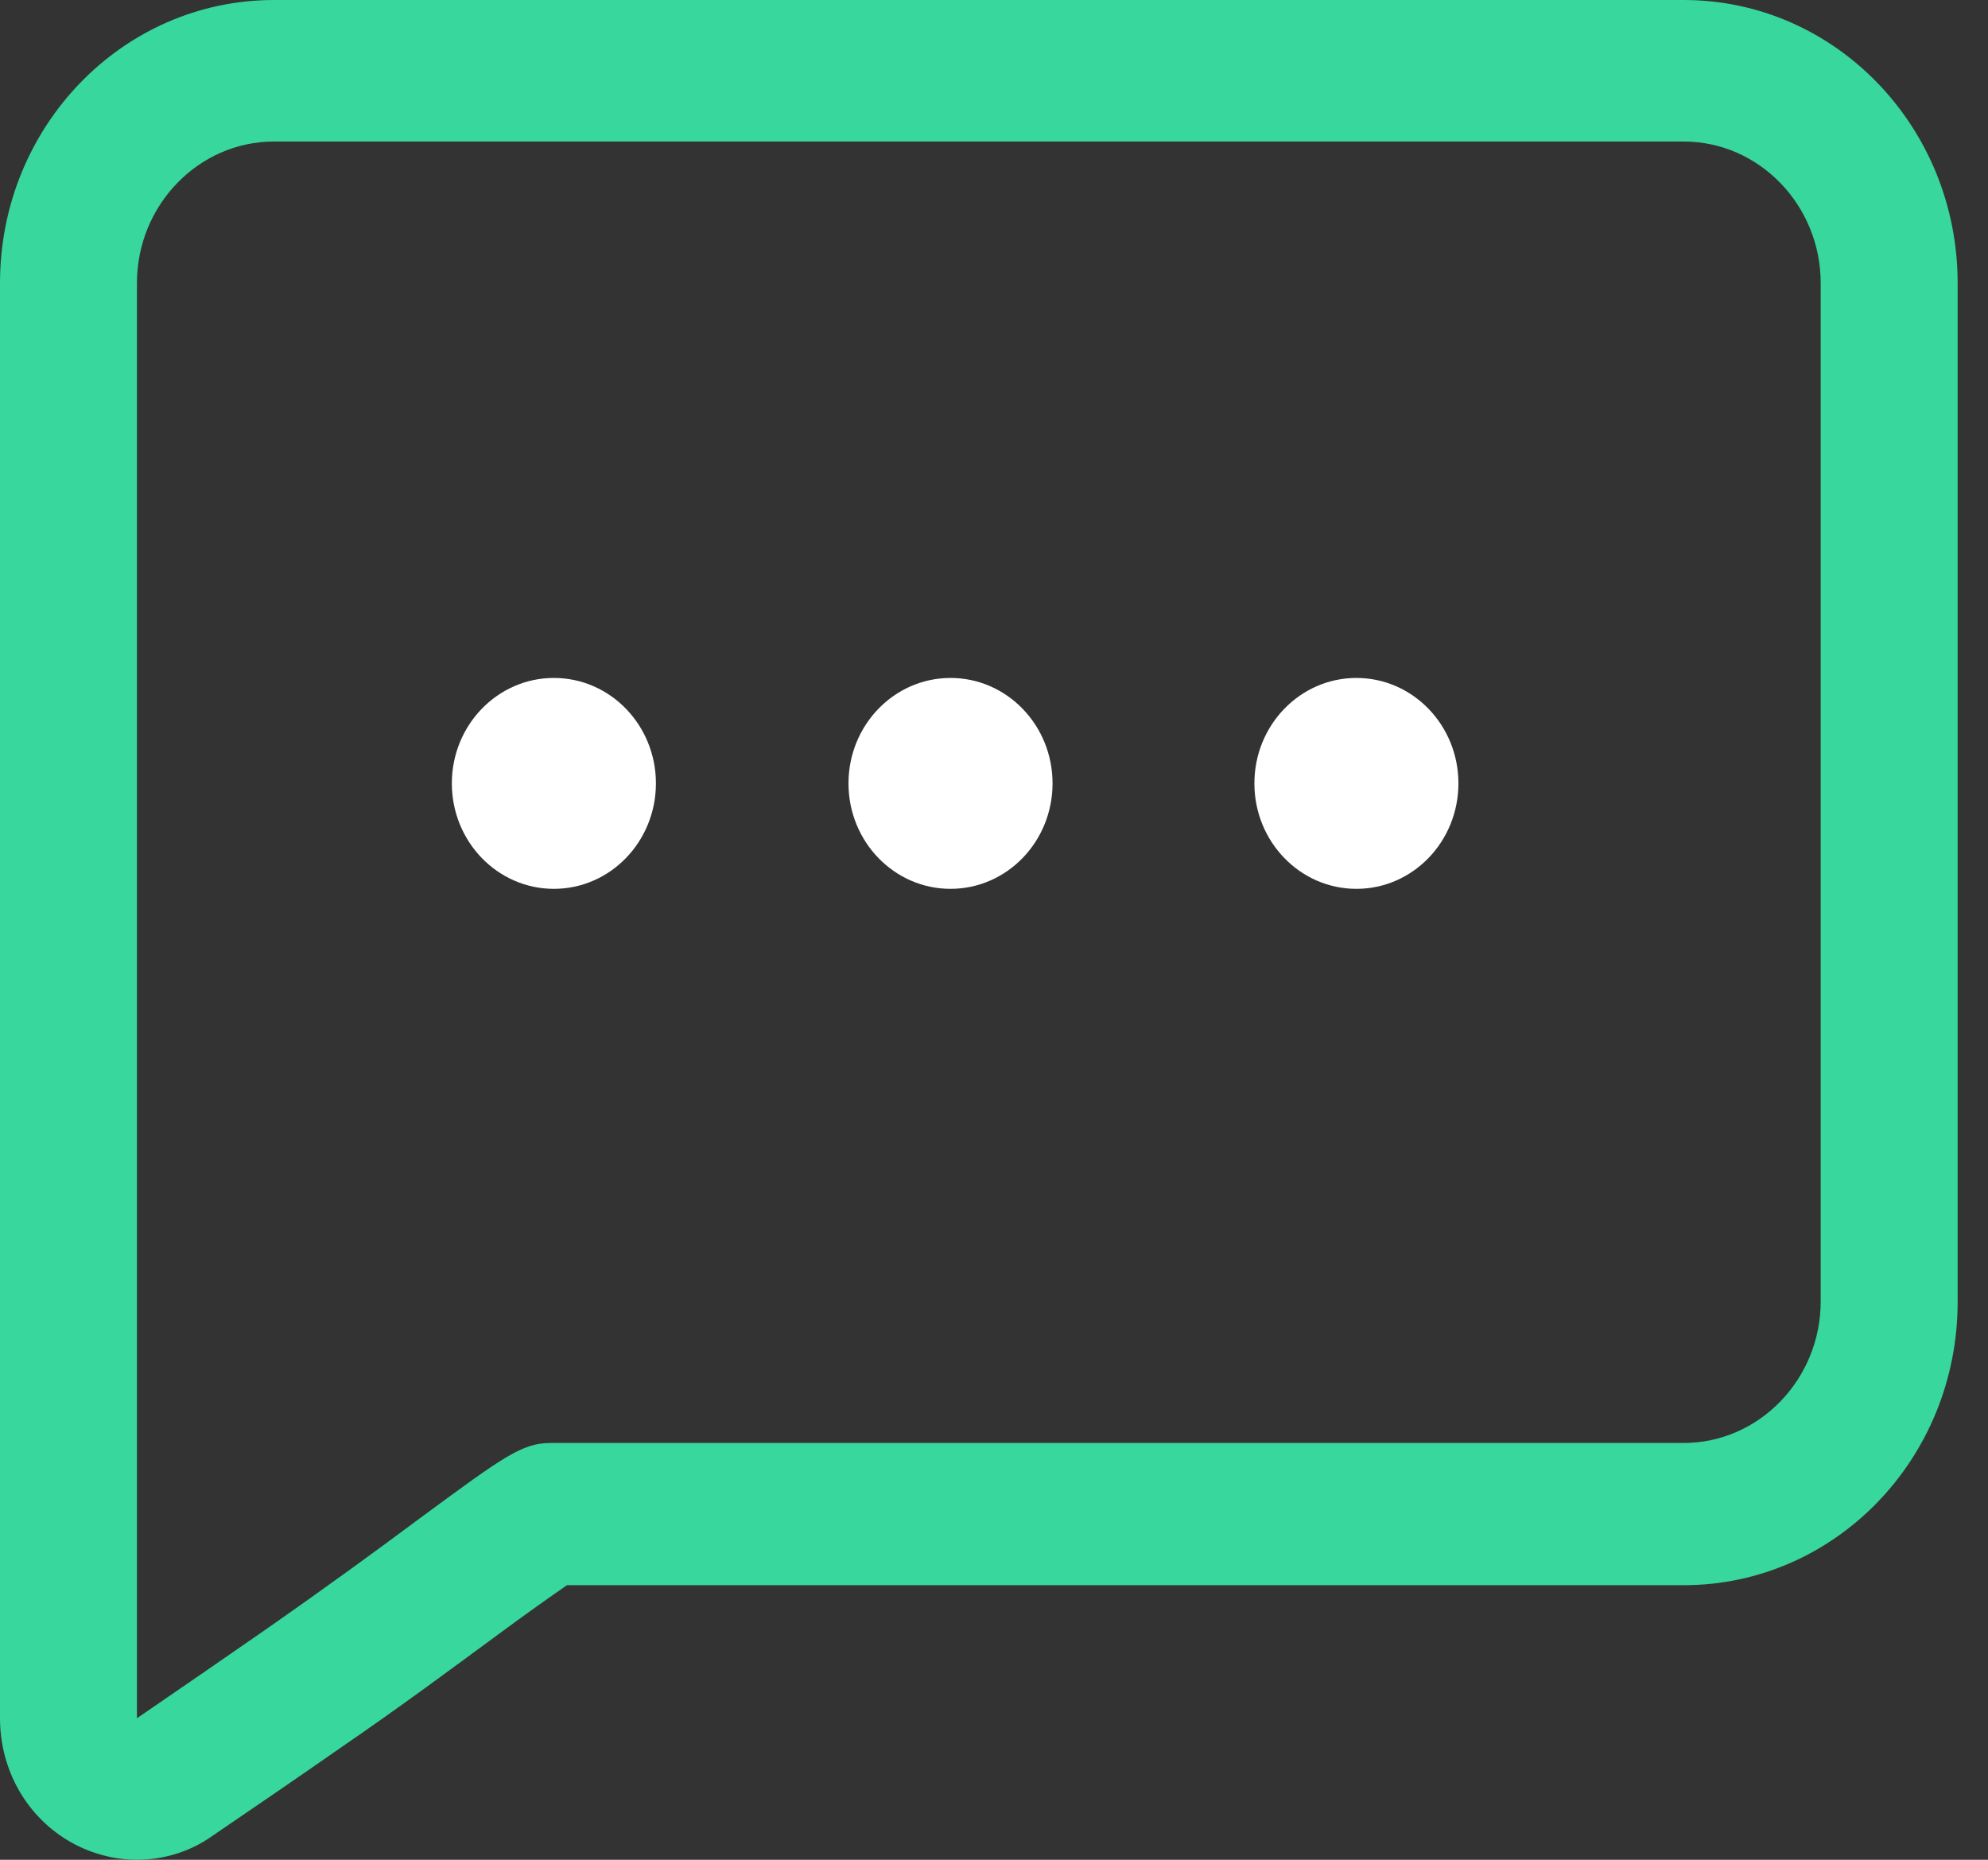 <svg width="62" height="58" viewBox="0 0 62 58" fill="none" xmlns="http://www.w3.org/2000/svg"><rect x="0" y="0" width="62" height="58" fill="#333333" stroke="none"/><path d="M4.271 58C3.588 58 2.883 57.823 2.242 57.47C0.854 56.698 0 55.219 0 53.586V8.828C0 3.951 3.822 0 8.542 0H52.511C57.23 0 61.053 3.951 61.053 8.828V40.609C61.053 45.486 57.23 49.437 52.511 49.437H17.682C17.233 49.746 16.358 50.364 15.525 50.982C14.201 51.953 12.578 53.167 10.613 54.513C9.289 55.44 7.923 56.367 6.599 57.272C5.915 57.757 5.082 58 4.271 58ZM8.542 4.414C6.193 4.414 4.271 6.4 4.271 8.828V53.586C5.595 52.681 6.94 51.754 8.243 50.849C10.143 49.525 11.745 48.355 13.048 47.384C15.717 45.42 16.272 45.001 17.19 45.001H52.511C54.86 45.001 56.782 43.014 56.782 40.587V8.828C56.782 6.4 54.86 4.414 52.511 4.414H8.542Z" fill="#37D79D"/><path d="M17.274 27.72C19.031 27.72 20.456 26.248 20.456 24.431C20.456 22.615 19.031 21.143 17.274 21.143C15.517 21.143 14.092 22.615 14.092 24.431C14.092 26.248 15.517 27.72 17.274 27.72Z" fill="white"/><path d="M29.644 27.72C31.402 27.72 32.826 26.248 32.826 24.431C32.826 22.615 31.402 21.143 29.644 21.143C27.887 21.143 26.462 22.615 26.462 24.431C26.462 26.248 27.887 27.72 29.644 27.72Z" fill="white"/><path d="M42.303 27.72C44.06 27.72 45.484 26.248 45.484 24.431C45.484 22.615 44.06 21.143 42.303 21.143C40.545 21.143 39.121 22.615 39.121 24.431C39.121 26.248 40.545 27.72 42.303 27.72Z" fill="white"/></svg>
